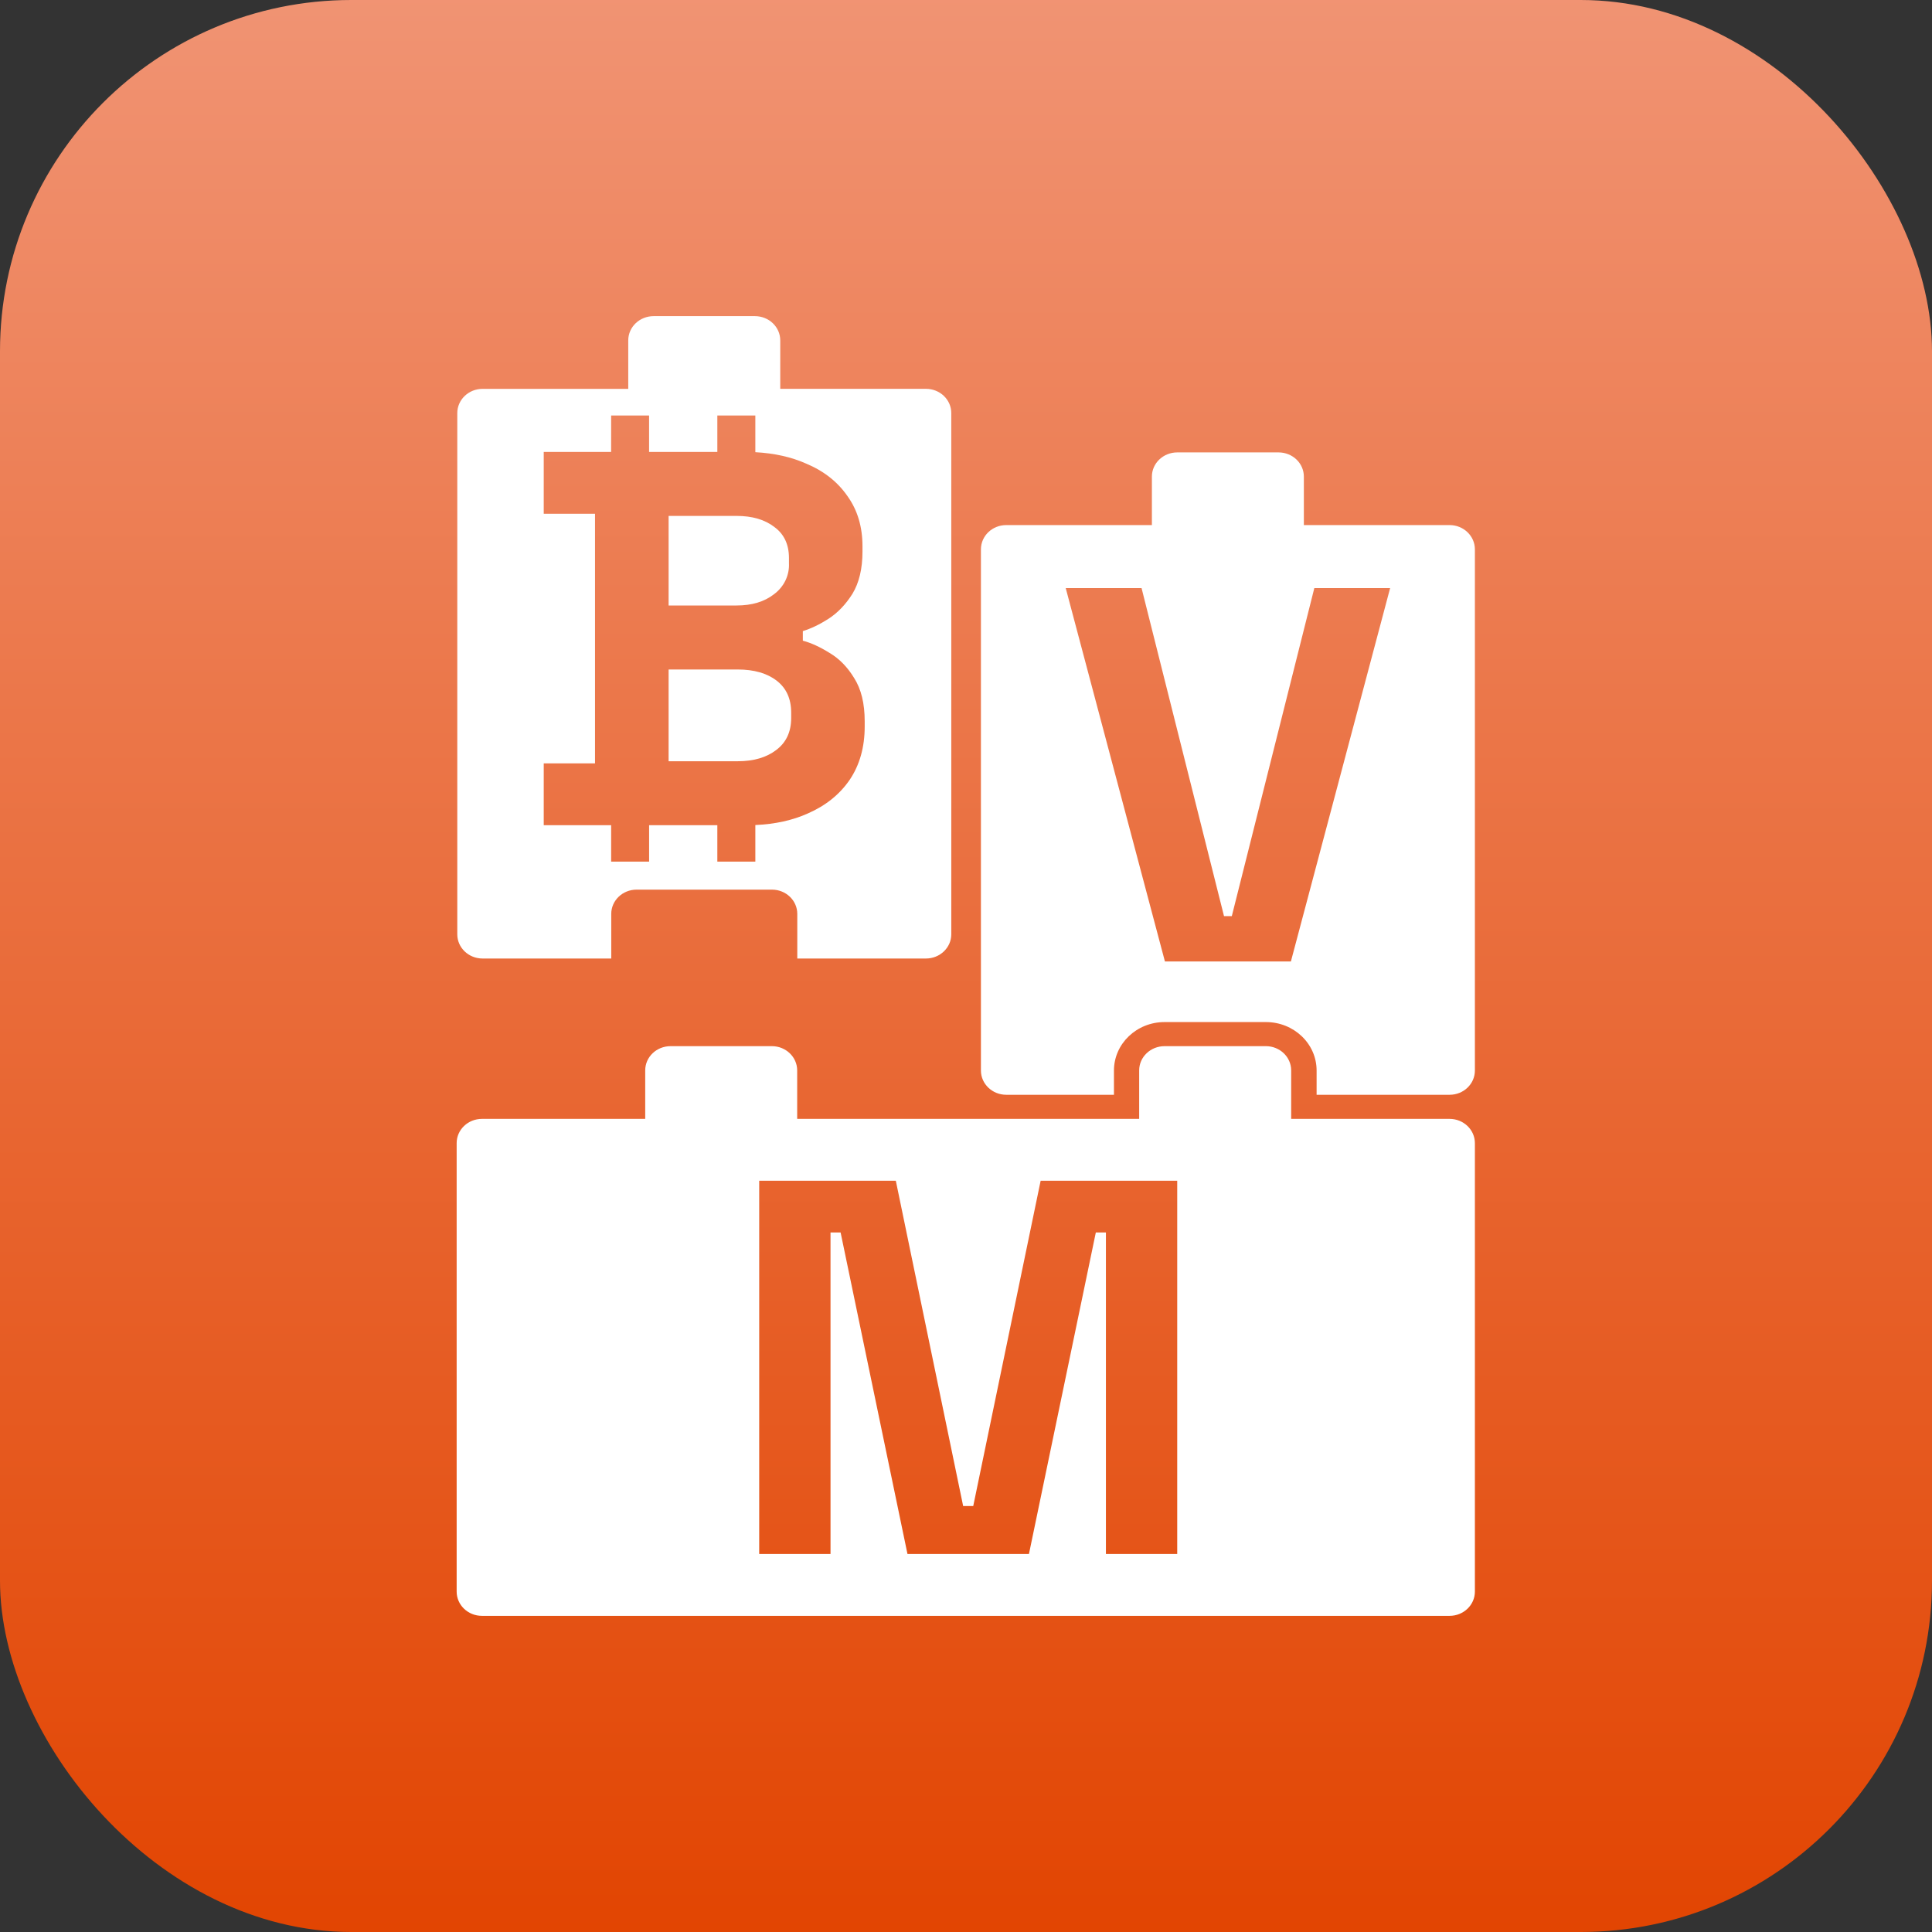 <svg width="55" height="55" viewBox="0 0 55 55" fill="none" xmlns="http://www.w3.org/2000/svg">
<rect x="0" y="0" width="55" height="55" fill="#333333" stroke="none"/>
<g clip-path="url(#clip0_14551_82416)">
<path d="M45 0H10C4.477 0 0 4.477 0 10V45C0 50.523 4.477 55 10 55H45C50.523 55 55 50.523 55 45V10C55 4.477 50.523 0 45 0Z" fill="url(#paint0_linear_14551_82416)"/>
<g clip-path="url(#clip1_14551_82416)">
<path fill-rule="evenodd" clip-rule="evenodd" d="M33.514 12.879C33.116 12.879 32.792 13.187 32.792 13.568V14.948H28.645C28.248 14.948 27.925 15.256 27.925 15.639V30.476C27.925 30.856 28.248 31.166 28.645 31.166H31.712V30.476C31.712 29.714 32.356 29.096 33.153 29.096H36.037C36.835 29.096 37.481 29.712 37.481 30.476V31.166H41.267C41.665 31.166 41.987 30.858 41.987 30.476V15.639C41.987 15.258 41.665 14.948 41.267 14.948H37.118V13.568C37.118 13.187 36.796 12.879 36.397 12.879H33.514ZM33.163 27.371L30.339 16.742H32.498L34.845 26.08H35.067L37.416 16.742H39.574L36.749 27.371H33.163Z" fill="white"/>
<path fill-rule="evenodd" clip-rule="evenodd" d="M19.09 29.782C18.69 29.782 18.368 30.09 18.368 30.472V31.852H13.722C13.322 31.852 13 32.16 13 32.543V45.309C13 45.692 13.322 46 13.722 46H41.265C41.663 46 41.987 45.692 41.987 45.309V32.543C41.987 32.162 41.665 31.852 41.265 31.852H36.757V30.472C36.757 30.092 36.435 29.782 36.037 29.782H33.153C32.754 29.782 32.43 30.09 32.43 30.472V31.852H22.694V30.472C22.694 30.092 22.372 29.782 21.974 29.782H19.09ZM21.613 33.613V44.239H23.643V35.085H23.93L25.834 44.239H29.292L31.196 35.085H31.483V44.239H33.513V33.613H29.625L27.706 42.874H27.419L25.502 33.613H21.613Z" fill="white"/>
<path d="M19.034 21.671H21.001C21.455 21.671 21.821 21.563 22.096 21.352C22.381 21.139 22.523 20.835 22.523 20.441V20.288C22.523 19.893 22.386 19.59 22.111 19.378C21.837 19.166 21.466 19.059 21.001 19.059H19.034V21.671ZM19.034 17.237H20.969C21.404 17.237 21.758 17.131 22.032 16.918C22.172 16.815 22.284 16.681 22.359 16.528C22.433 16.375 22.468 16.206 22.46 16.038V15.886C22.46 15.501 22.323 15.208 22.048 15.005C21.774 14.792 21.413 14.687 20.969 14.687H19.034V17.237Z" fill="white"/>
<path fill-rule="evenodd" clip-rule="evenodd" d="M18.607 9C18.209 9 17.885 9.308 17.885 9.691V11.07H13.738C13.34 11.07 13.018 11.379 13.018 11.761V26.598C13.018 26.979 13.34 27.287 13.738 27.287H17.401V26.017C17.401 25.635 17.724 25.326 18.122 25.326H21.976C22.375 25.326 22.697 25.635 22.697 26.017V27.287H26.359C26.757 27.287 27.081 26.979 27.081 26.598V11.76C27.081 11.377 26.759 11.069 26.359 11.069H22.212V9.691C22.212 9.308 21.89 9 21.491 9H18.607ZM17.398 11.829H18.478V12.865H20.421V11.829H21.503V12.873C22.05 12.903 22.531 13.011 22.95 13.198C23.458 13.411 23.849 13.721 24.126 14.124C24.41 14.519 24.553 14.995 24.553 15.552V15.703C24.553 16.189 24.457 16.59 24.268 16.903C24.078 17.206 23.849 17.445 23.585 17.616C23.332 17.778 23.089 17.894 22.855 17.966V18.239C23.089 18.301 23.342 18.416 23.617 18.588C23.891 18.75 24.125 18.988 24.315 19.301C24.516 19.616 24.616 20.026 24.616 20.532V20.683C24.616 21.27 24.474 21.777 24.188 22.201C23.902 22.617 23.506 22.935 22.998 23.157C22.564 23.353 22.066 23.462 21.503 23.487V24.528H20.421V23.492H18.479V24.528H17.398V23.492H15.479V21.731H16.939V14.626H15.479V12.865H17.397L17.398 11.829Z" fill="white"/>
</g>
</g>
<defs>
<linearGradient id="paint0_linear_14551_82416" x1="27.5" y1="-5.52" x2="27.5" y2="55" gradientUnits="userSpaceOnUse">
<stop stop-color="#F29B7E"/>
<stop offset="1" stop-color="#E24502"/>
</linearGradient>
<clipPath id="clip0_14551_82416">
<rect width="55" height="55" rx="10" fill="white"/>
</clipPath>
<clipPath id="clip1_14551_82416">
<rect width="29" height="37" fill="white" transform="translate(13 9)"/>
</clipPath>
</defs>
</svg>
